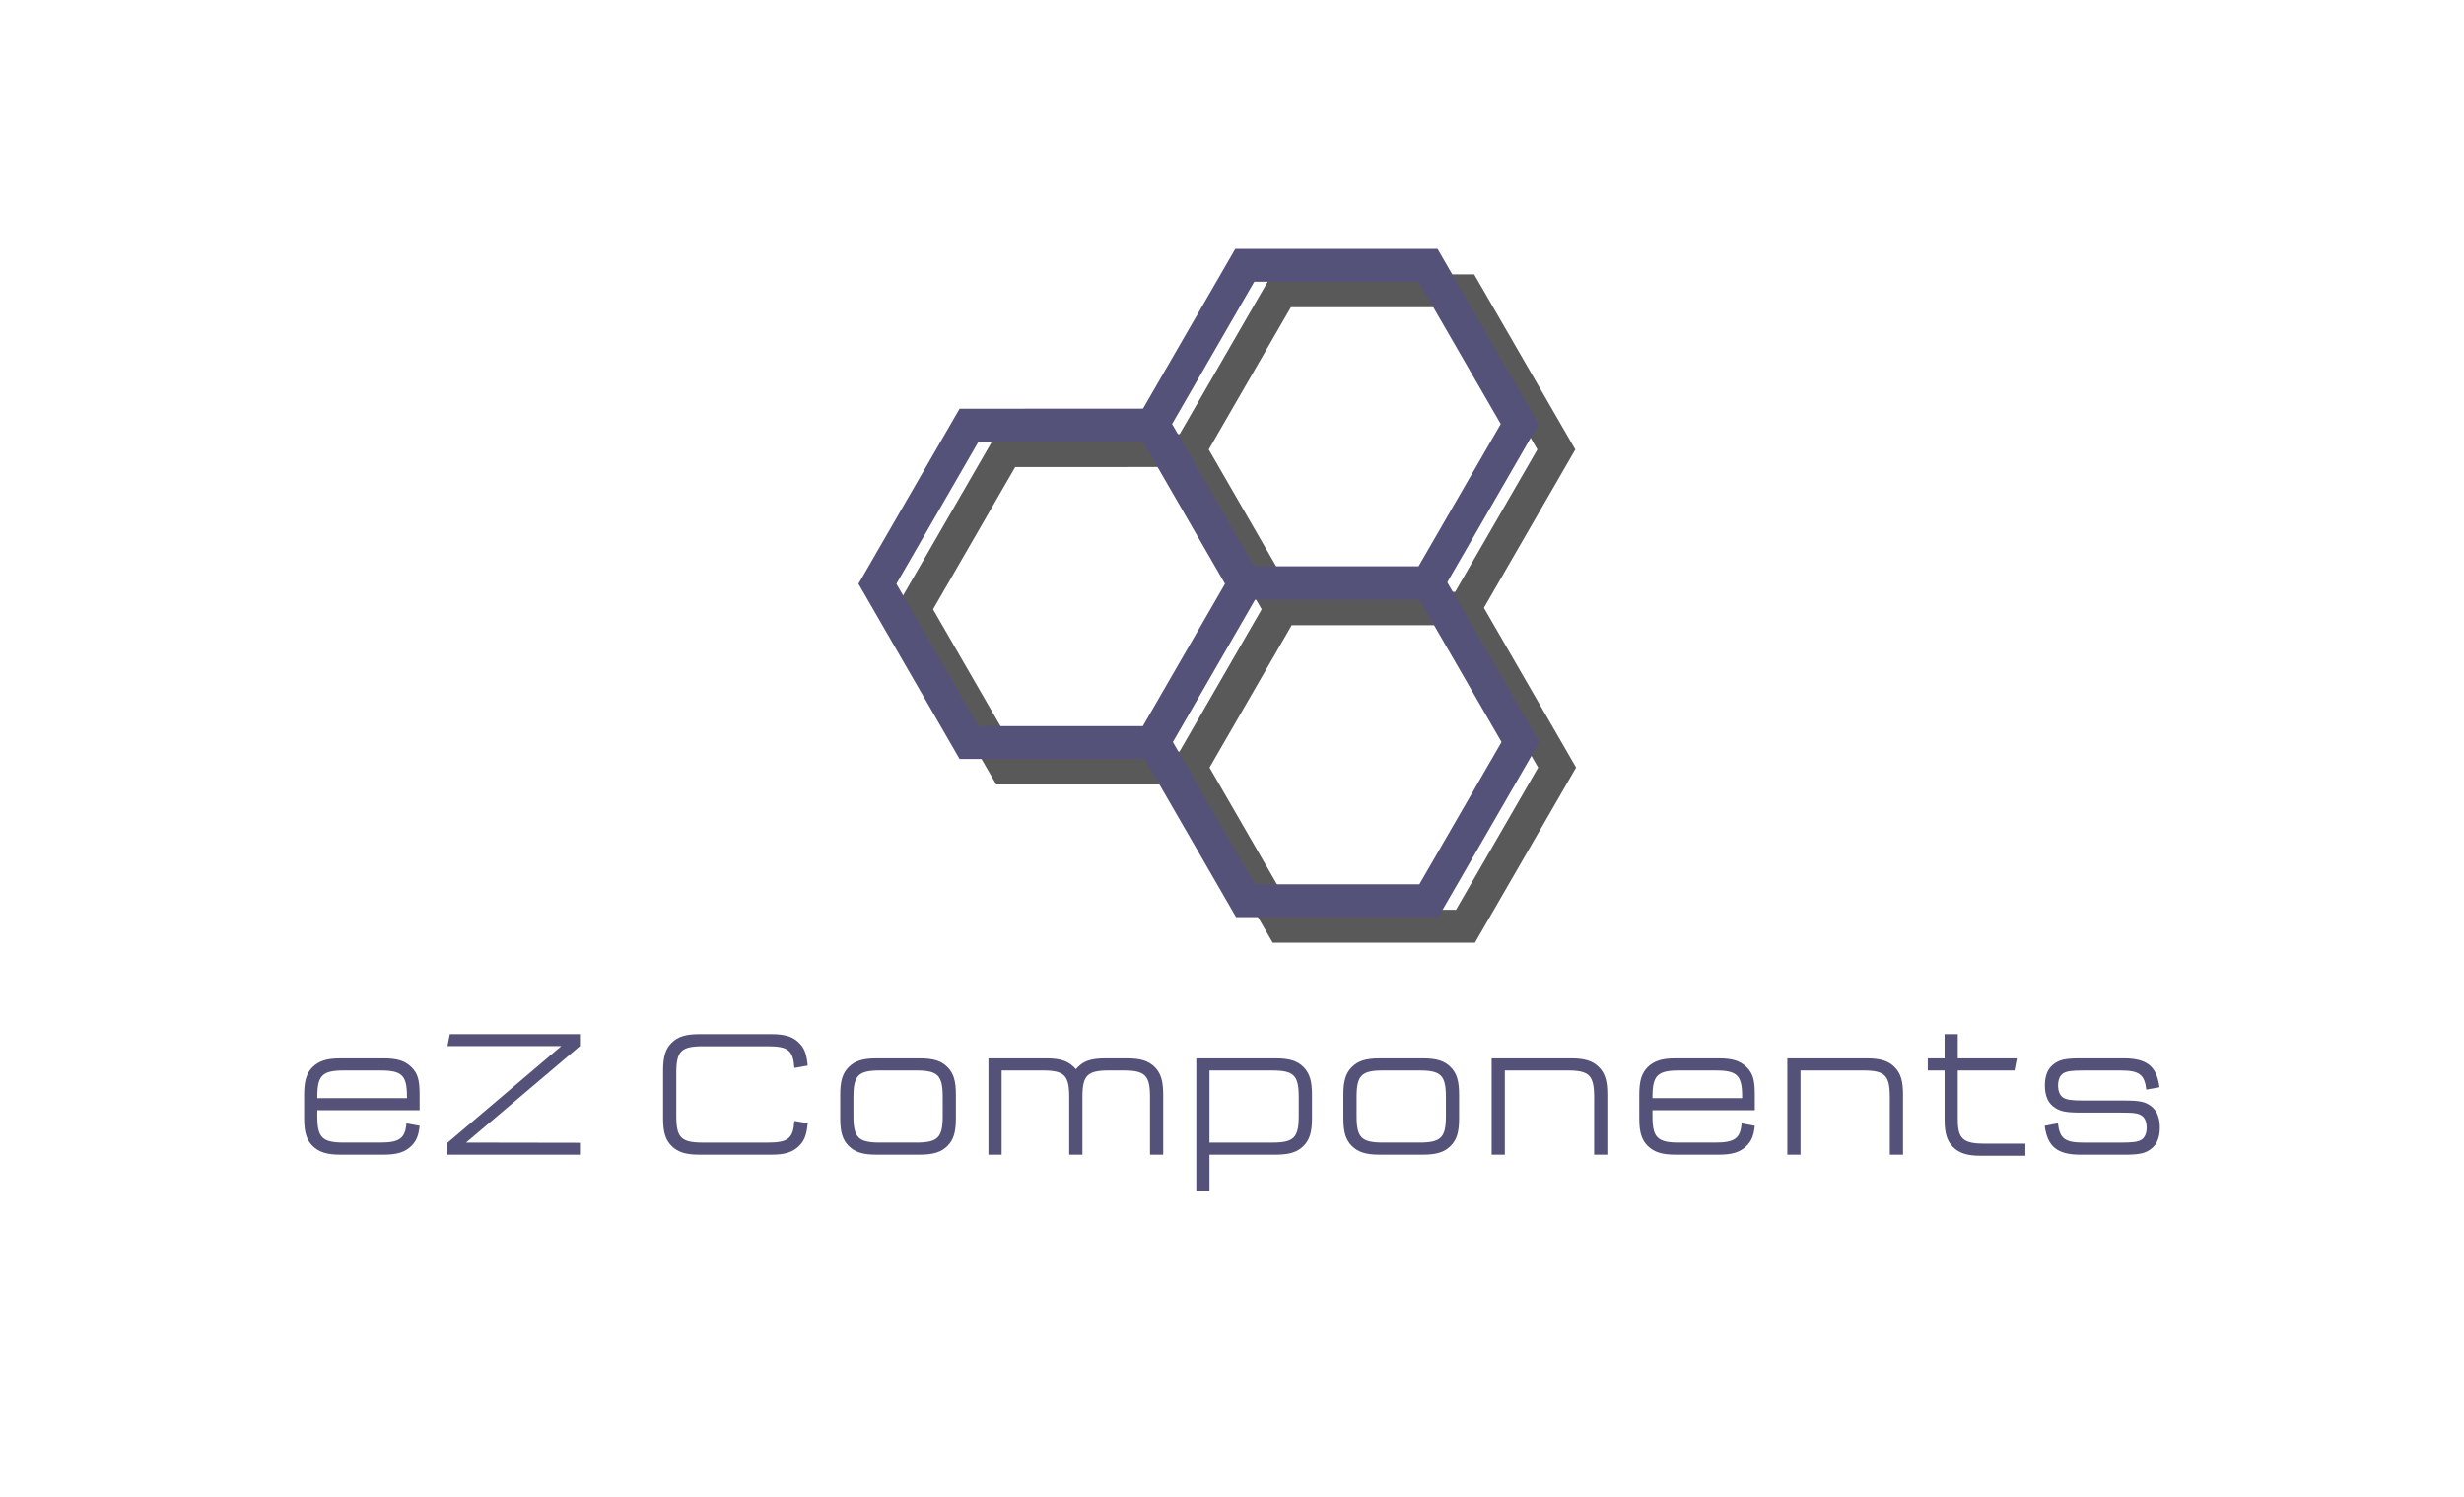 <?xml version="1.0" encoding="UTF-8" standalone="no"?>
<!-- Generator: Adobe Illustrator 12.0.0, SVG Export Plug-In . SVG Version: 6.00 Build 51448)  -->
<svg xmlns:dc="http://purl.org/dc/elements/1.1/" xmlns:cc="http://web.resource.org/cc/" xmlns:rdf="http://www.w3.org/1999/02/22-rdf-syntax-ns#" xmlns:svg="http://www.w3.org/2000/svg" xmlns="http://www.w3.org/2000/svg" xmlns:sodipodi="http://sodipodi.sourceforge.net/DTD/sodipodi-0.dtd" xmlns:inkscape="http://www.inkscape.org/namespaces/inkscape" version="1.1" width="100%" height="100%" viewBox="0 0 149.958 91.119" overflow="visible" enable-background="new 0 0 149.958 91.119" xml:space="preserve" id="svg3351" sodipodi:version="0.32" inkscape:version="0.45.1" sodipodi:docname="10c-white.svg" sodipodi:docbase="/home/derick/docs/ez/components/website/design/elements" inkscape:output_extension="org.inkscape.output.svg.inkscape" inkscape:export-filename="/home/derick/docs/ez/components/website/design/elements/logo-white-150x91.png" inkscape:export-xdpi="90.025215" inkscape:export-ydpi="90.025215"><defs id="defs3399">
	

		
			
		
	<filter inkscape:collect="always" x="-0.13" width="1.259" y="-0.131" height="1.262" id="filter4516"><feGaussianBlur inkscape:collect="always" stdDeviation="2.223" id="feGaussianBlur4518"/></filter>
	
	
</defs><sodipodi:namedview inkscape:window-height="966" inkscape:window-width="1389" inkscape:pageshadow="2" inkscape:pageopacity="0" guidetolerance="10.0" gridtolerance="10.0" objecttolerance="10.0" borderopacity="1.0" bordercolor="#666666" pagecolor="#ffffff" id="base" inkscape:zoom="2.2333432" inkscape:cx="209.55664" inkscape:cy="-4.7756758" inkscape:window-x="0" inkscape:window-y="25" inkscape:current-layer="layer1" inkscape:showpageshadow="false" showborder="false" showguides="false"/>
<g id="Layer_1">
</g>


<g inkscape:groupmode="layer" id="layer1" inkscape:label="top" style="opacity: 1; display: inline;"><rect style="opacity: 1; fill: rgb(255, 255, 255); fill-opacity: 1; fill-rule: nonzero; stroke: none; stroke-width: 1; stroke-linecap: butt; stroke-linejoin: miter; stroke-miterlimit: 4; stroke-dasharray: none; stroke-dashoffset: 0pt; stroke-opacity: 1;" id="rect2214" width="395.819" height="284.775" x="-113.731" y="-75"/><g id="g3388" style="opacity: 0.652; fill: none; stroke: rgb(0, 0, 0); stroke-opacity: 1; filter: url(#filter4516);" transform="translate(6.804, 1.583)">
			<g id="g3390" style="fill: none; stroke: rgb(0, 0, 0); stroke-opacity: 1;">
				<path style="fill: none; stroke: rgb(0, 0, 0); stroke-width: 2; stroke-opacity: 1;" d="M 82.386,35.472 C 84.245,38.692 86.104,41.913 87.963,45.133 C 86.104,48.352 84.244,51.572 82.385,54.791 C 78.667,54.791 74.948,54.791 71.23,54.791 C 69.371,51.572 67.513,48.352 65.654,45.133 C 67.513,41.913 69.372,38.692 71.231,35.472 C 74.949,35.472 78.668,35.472 82.386,35.472 z " id="polygon3392"/>
				<path style="fill: none; stroke: rgb(0, 0, 0); stroke-width: 2; stroke-opacity: 1;" d="M 65.558,25.842 C 67.417,29.062 69.275,32.283 71.134,35.503 C 69.275,38.723 67.417,41.944 65.558,45.164 C 61.84,45.164 58.121,45.164 54.403,45.164 C 52.544,41.944 50.685,38.723 48.826,35.503 C 50.685,32.284 52.544,29.064 54.403,25.845 C 58.121,25.844 61.84,25.843 65.558,25.842 z " id="polygon3394"/>
				<path style="fill: none; stroke: rgb(0, 0, 0); stroke-width: 2; stroke-opacity: 1;" d="M 82.336,16.116 C 84.196,19.336 86.055,22.556 87.915,25.776 C 86.055,28.996 84.196,32.217 82.336,35.437 C 78.618,35.437 74.9,35.437 71.182,35.437 C 69.323,32.217 67.464,28.996 65.605,25.776 C 67.464,22.556 69.323,19.337 71.182,16.117 C 74.9,16.117 78.618,16.116 82.336,16.116 z " id="polygon3396"/>
			</g>
		</g><g id="g3421" transform="translate(4.574, 0.031)" style="stroke: rgb(85, 82, 122); stroke-opacity: 1;">
			<g id="g3423" style="stroke: rgb(85, 82, 122); stroke-opacity: 1;">
				<path style="fill: none; stroke: rgb(85, 82, 122); stroke-width: 2; stroke-opacity: 1;" d="M 82.386,35.472 C 84.245,38.692 86.104,41.913 87.963,45.133 C 86.104,48.352 84.244,51.572 82.385,54.791 C 78.667,54.791 74.948,54.791 71.23,54.791 C 69.371,51.572 67.513,48.352 65.654,45.133 C 67.513,41.913 69.372,38.692 71.231,35.472 C 74.949,35.472 78.668,35.472 82.386,35.472 z " id="path3425"/>
				<path style="fill: none; stroke: rgb(85, 82, 122); stroke-width: 2; stroke-opacity: 1;" d="M 65.558,25.842 C 67.417,29.062 69.275,32.283 71.134,35.503 C 69.275,38.723 67.417,41.944 65.558,45.164 C 61.84,45.164 58.121,45.164 54.403,45.164 C 52.544,41.944 50.685,38.723 48.826,35.503 C 50.685,32.284 52.544,29.064 54.403,25.845 C 58.121,25.844 61.84,25.843 65.558,25.842 z " id="path3427"/>
				<path style="fill: none; stroke: rgb(85, 82, 122); stroke-width: 2; stroke-opacity: 1;" d="M 82.336,16.116 C 84.196,19.336 86.055,22.556 87.915,25.776 C 86.055,28.996 84.196,32.217 82.336,35.437 C 78.618,35.437 74.9,35.437 71.182,35.437 C 69.323,32.217 67.464,28.996 65.605,25.776 C 67.464,22.556 69.323,19.337 71.182,16.117 C 74.9,16.117 78.618,16.116 82.336,16.116 z " id="path3429"/>
			</g>
		</g></g><g id="g3357" transform="translate(0.984)" style="fill: rgb(85, 82, 122); fill-opacity: 1;">
		<path style="fill: rgb(85, 82, 122); fill-opacity: 1;" id="path3359" d="M 24.555,68.521 C 24.489,69.137 24.357,69.445 24.049,69.752 C 23.664,70.126 23.191,70.28 22.366,70.28 L 19.726,70.28 C 18.912,70.28 18.428,70.126 18.043,69.752 C 17.669,69.378 17.526,68.905 17.526,68.08 L 17.526,66.617 C 17.526,65.792 17.669,65.319 18.043,64.945 C 18.428,64.571 18.912,64.417 19.726,64.417 L 22.366,64.417 C 23.18,64.417 23.653,64.561 24.049,64.945 C 24.434,65.319 24.555,65.715 24.555,66.617 L 24.555,67.574 L 18.329,67.574 L 18.329,67.937 C 18.329,69.246 18.637,69.542 19.946,69.542 L 22.146,69.542 C 23.334,69.542 23.675,69.289 23.752,68.376 L 24.555,68.521 z M 23.785,66.761 C 23.785,65.451 23.488,65.155 22.168,65.155 L 19.946,65.155 C 18.637,65.155 18.329,65.452 18.329,66.761 L 18.329,66.837 L 23.785,66.837 L 23.785,66.761 L 23.785,66.761 z "/>
		<path style="fill: rgb(85, 82, 122); fill-opacity: 1;" id="path3361" d="M 34.312,69.555 L 34.312,70.281 L 26.249,70.281 L 26.249,69.555 L 33.179,63.669 L 26.249,63.669 L 26.392,62.943 L 34.312,62.943 L 34.312,63.669 L 27.382,69.543 L 34.312,69.555 z "/>
		<path style="fill: rgb(85, 82, 122); fill-opacity: 1;" id="path3363" d="M 48.172,68.366 C 48.106,69.081 47.974,69.422 47.644,69.752 C 47.27,70.126 46.786,70.28 45.972,70.28 L 41.572,70.28 C 40.747,70.28 40.263,70.126 39.889,69.752 C 39.515,69.378 39.372,68.905 39.372,68.08 L 39.372,65.143 C 39.372,64.318 39.515,63.845 39.889,63.471 C 40.263,63.097 40.747,62.943 41.572,62.943 L 45.972,62.943 C 46.786,62.943 47.27,63.097 47.644,63.471 C 47.974,63.801 48.106,64.142 48.172,64.857 L 47.358,65 C 47.292,63.934 46.984,63.681 45.752,63.681 L 41.792,63.681 C 40.472,63.681 40.175,63.978 40.175,65.297 L 40.175,67.927 C 40.175,69.246 40.472,69.543 41.792,69.543 L 45.752,69.543 C 46.984,69.543 47.292,69.29 47.358,68.224 L 48.172,68.366 z "/>
		<path style="fill: rgb(85, 82, 122); fill-opacity: 1;" id="path3365" d="M 57.192,68.08 C 57.192,68.905 57.049,69.378 56.675,69.752 C 56.301,70.126 55.817,70.28 54.992,70.28 L 52.352,70.28 C 51.527,70.28 51.043,70.126 50.669,69.752 C 50.295,69.378 50.152,68.905 50.152,68.08 L 50.152,66.617 C 50.152,65.792 50.295,65.319 50.669,64.945 C 51.043,64.571 51.527,64.417 52.352,64.417 L 54.992,64.417 C 55.817,64.417 56.301,64.571 56.675,64.945 C 57.049,65.319 57.192,65.792 57.192,66.617 L 57.192,68.08 z M 52.572,65.154 C 51.252,65.154 50.955,65.451 50.955,66.771 L 50.955,67.926 C 50.955,69.245 51.252,69.542 52.572,69.542 L 54.772,69.542 C 56.092,69.542 56.389,69.245 56.389,67.926 L 56.389,66.771 C 56.389,65.451 56.092,65.154 54.772,65.154 L 52.572,65.154 z "/>
		<path style="fill: rgb(85, 82, 122); fill-opacity: 1;" id="path3367" d="M 64.089,66.771 C 64.089,65.451 63.792,65.154 62.472,65.154 L 59.975,65.154 L 59.975,70.28 L 59.172,70.28 L 59.172,64.417 L 62.692,64.417 C 63.605,64.417 64.078,64.594 64.496,65.077 C 64.903,64.594 65.376,64.417 66.289,64.417 L 67.609,64.417 C 68.434,64.417 68.918,64.571 69.292,64.945 C 69.666,65.319 69.809,65.792 69.809,66.617 L 69.809,70.28 L 69.006,70.28 L 69.006,66.771 C 69.006,65.451 68.709,65.154 67.389,65.154 L 66.509,65.154 C 65.189,65.154 64.892,65.451 64.892,66.771 L 64.892,70.28 L 64.089,70.28 L 64.089,66.771 L 64.089,66.771 z "/>
		<path style="fill: rgb(85, 82, 122); fill-opacity: 1;" id="path3369" d="M 76.662,64.417 C 77.487,64.417 77.971,64.571 78.346,64.945 C 78.719,65.319 78.863,65.792 78.863,66.617 L 78.863,68.08 C 78.863,68.905 78.719,69.378 78.346,69.752 C 77.971,70.126 77.488,70.28 76.662,70.28 L 72.625,70.28 L 72.625,72.48 L 71.822,72.48 L 71.822,64.417 L 76.662,64.417 z M 72.625,69.543 L 76.442,69.543 C 77.761,69.543 78.058,69.246 78.058,67.927 L 78.058,66.772 C 78.058,65.452 77.761,65.155 76.442,65.155 L 72.625,65.155 L 72.625,69.543 z "/>
		<path style="fill: rgb(85, 82, 122); fill-opacity: 1;" id="path3371" d="M 87.816,68.08 C 87.816,68.905 87.673,69.378 87.298,69.752 C 86.925,70.126 86.441,70.28 85.615,70.28 L 82.975,70.28 C 82.15,70.28 81.666,70.126 81.291,69.752 C 80.918,69.378 80.774,68.905 80.774,68.08 L 80.774,66.617 C 80.774,65.792 80.918,65.319 81.291,64.945 C 81.666,64.571 82.149,64.417 82.975,64.417 L 85.615,64.417 C 86.44,64.417 86.925,64.571 87.298,64.945 C 87.673,65.319 87.816,65.792 87.816,66.617 L 87.816,68.08 z M 83.196,65.154 C 81.877,65.154 81.579,65.451 81.579,66.771 L 81.579,67.926 C 81.579,69.245 81.877,69.542 83.196,69.542 L 85.396,69.542 C 86.716,69.542 87.013,69.245 87.013,67.926 L 87.013,66.771 C 87.013,65.451 86.716,65.154 85.396,65.154 L 83.196,65.154 z "/>
		<path style="fill: rgb(85, 82, 122); fill-opacity: 1;" id="path3373" d="M 96.033,66.771 C 96.033,65.451 95.736,65.154 94.416,65.154 L 90.6,65.154 L 90.6,70.28 L 89.797,70.28 L 89.797,64.417 L 94.637,64.417 C 95.461,64.417 95.946,64.571 96.32,64.945 C 96.694,65.319 96.837,65.792 96.837,66.617 L 96.837,70.28 L 96.034,70.28 L 96.034,66.771 L 96.033,66.771 z "/>
		<path style="fill: rgb(85, 82, 122); fill-opacity: 1;" id="path3375" d="M 105.812,68.521 C 105.746,69.137 105.614,69.445 105.306,69.752 C 104.92,70.126 104.448,70.28 103.622,70.28 L 100.981,70.28 C 100.168,70.28 99.684,70.126 99.299,69.752 C 98.924,69.378 98.781,68.905 98.781,68.08 L 98.781,66.617 C 98.781,65.792 98.924,65.319 99.299,64.945 C 99.684,64.571 100.167,64.417 100.981,64.417 L 103.622,64.417 C 104.436,64.417 104.909,64.561 105.306,64.945 C 105.691,65.319 105.812,65.715 105.812,66.617 L 105.812,67.574 L 99.585,67.574 L 99.585,67.937 C 99.585,69.246 99.894,69.542 101.202,69.542 L 103.402,69.542 C 104.59,69.542 104.93,69.289 105.008,68.376 L 105.812,68.521 z M 105.042,66.761 C 105.042,65.451 104.745,65.155 103.426,65.155 L 101.203,65.155 C 99.894,65.155 99.586,65.452 99.586,66.761 L 99.586,66.837 L 105.042,66.837 L 105.042,66.761 z "/>
		<path style="fill: rgb(85, 82, 122); fill-opacity: 1;" id="path3377" d="M 114.029,66.771 C 114.029,65.451 113.732,65.154 112.412,65.154 L 108.596,65.154 L 108.596,70.28 L 107.792,70.28 L 107.792,64.417 L 112.632,64.417 C 113.457,64.417 113.942,64.571 114.315,64.945 C 114.69,65.319 114.833,65.792 114.833,66.617 L 114.833,70.28 L 114.03,70.28 L 114.03,66.771 L 114.029,66.771 z "/>
		<path style="fill: rgb(85, 82, 122); fill-opacity: 1;" id="path3379" d="M 118.165,62.943 L 118.165,64.417 L 121.762,64.417 L 121.619,65.154 L 118.165,65.154 L 118.165,68.146 C 118.165,69.312 118.495,69.609 119.793,69.609 L 122.279,69.609 L 122.279,70.346 L 119.573,70.346 C 118.737,70.346 118.254,70.192 117.879,69.818 C 117.506,69.444 117.362,68.971 117.362,68.146 L 117.362,65.154 L 116.34,65.154 L 116.34,64.417 L 117.362,64.417 L 117.362,62.943 L 118.165,62.943 L 118.165,62.943 z "/>
		<path style="fill: rgb(85, 82, 122); fill-opacity: 1;" id="path3381" d="M 129.638,66.32 C 129.527,65.385 129.208,65.154 128.031,65.154 L 125.865,65.154 C 125.095,65.154 124.775,65.198 124.566,65.341 C 124.379,65.462 124.269,65.727 124.269,66.068 C 124.269,66.409 124.379,66.672 124.566,66.794 C 124.775,66.938 125.095,66.982 125.865,66.982 L 128.285,66.982 C 129.264,66.982 129.605,67.059 129.968,67.356 C 130.298,67.63 130.463,68.06 130.463,68.631 C 130.463,69.203 130.298,69.632 129.968,69.897 C 129.606,70.194 129.242,70.282 128.285,70.282 L 125.644,70.282 C 124.226,70.282 123.621,69.798 123.456,68.522 L 124.259,68.368 C 124.369,69.314 124.688,69.545 125.865,69.545 L 128.064,69.545 C 128.835,69.545 129.142,69.501 129.363,69.358 C 129.55,69.226 129.66,68.973 129.66,68.631 C 129.66,68.29 129.55,68.027 129.363,67.905 C 129.142,67.751 128.879,67.718 128.064,67.718 L 125.644,67.718 C 124.687,67.718 124.325,67.629 123.961,67.332 C 123.631,67.068 123.466,66.64 123.466,66.067 C 123.466,65.494 123.631,65.066 123.961,64.802 C 124.324,64.504 124.687,64.416 125.644,64.416 L 128.251,64.416 C 129.681,64.416 130.274,64.9 130.44,66.177 L 129.638,66.32 z "/>
	</g></svg>